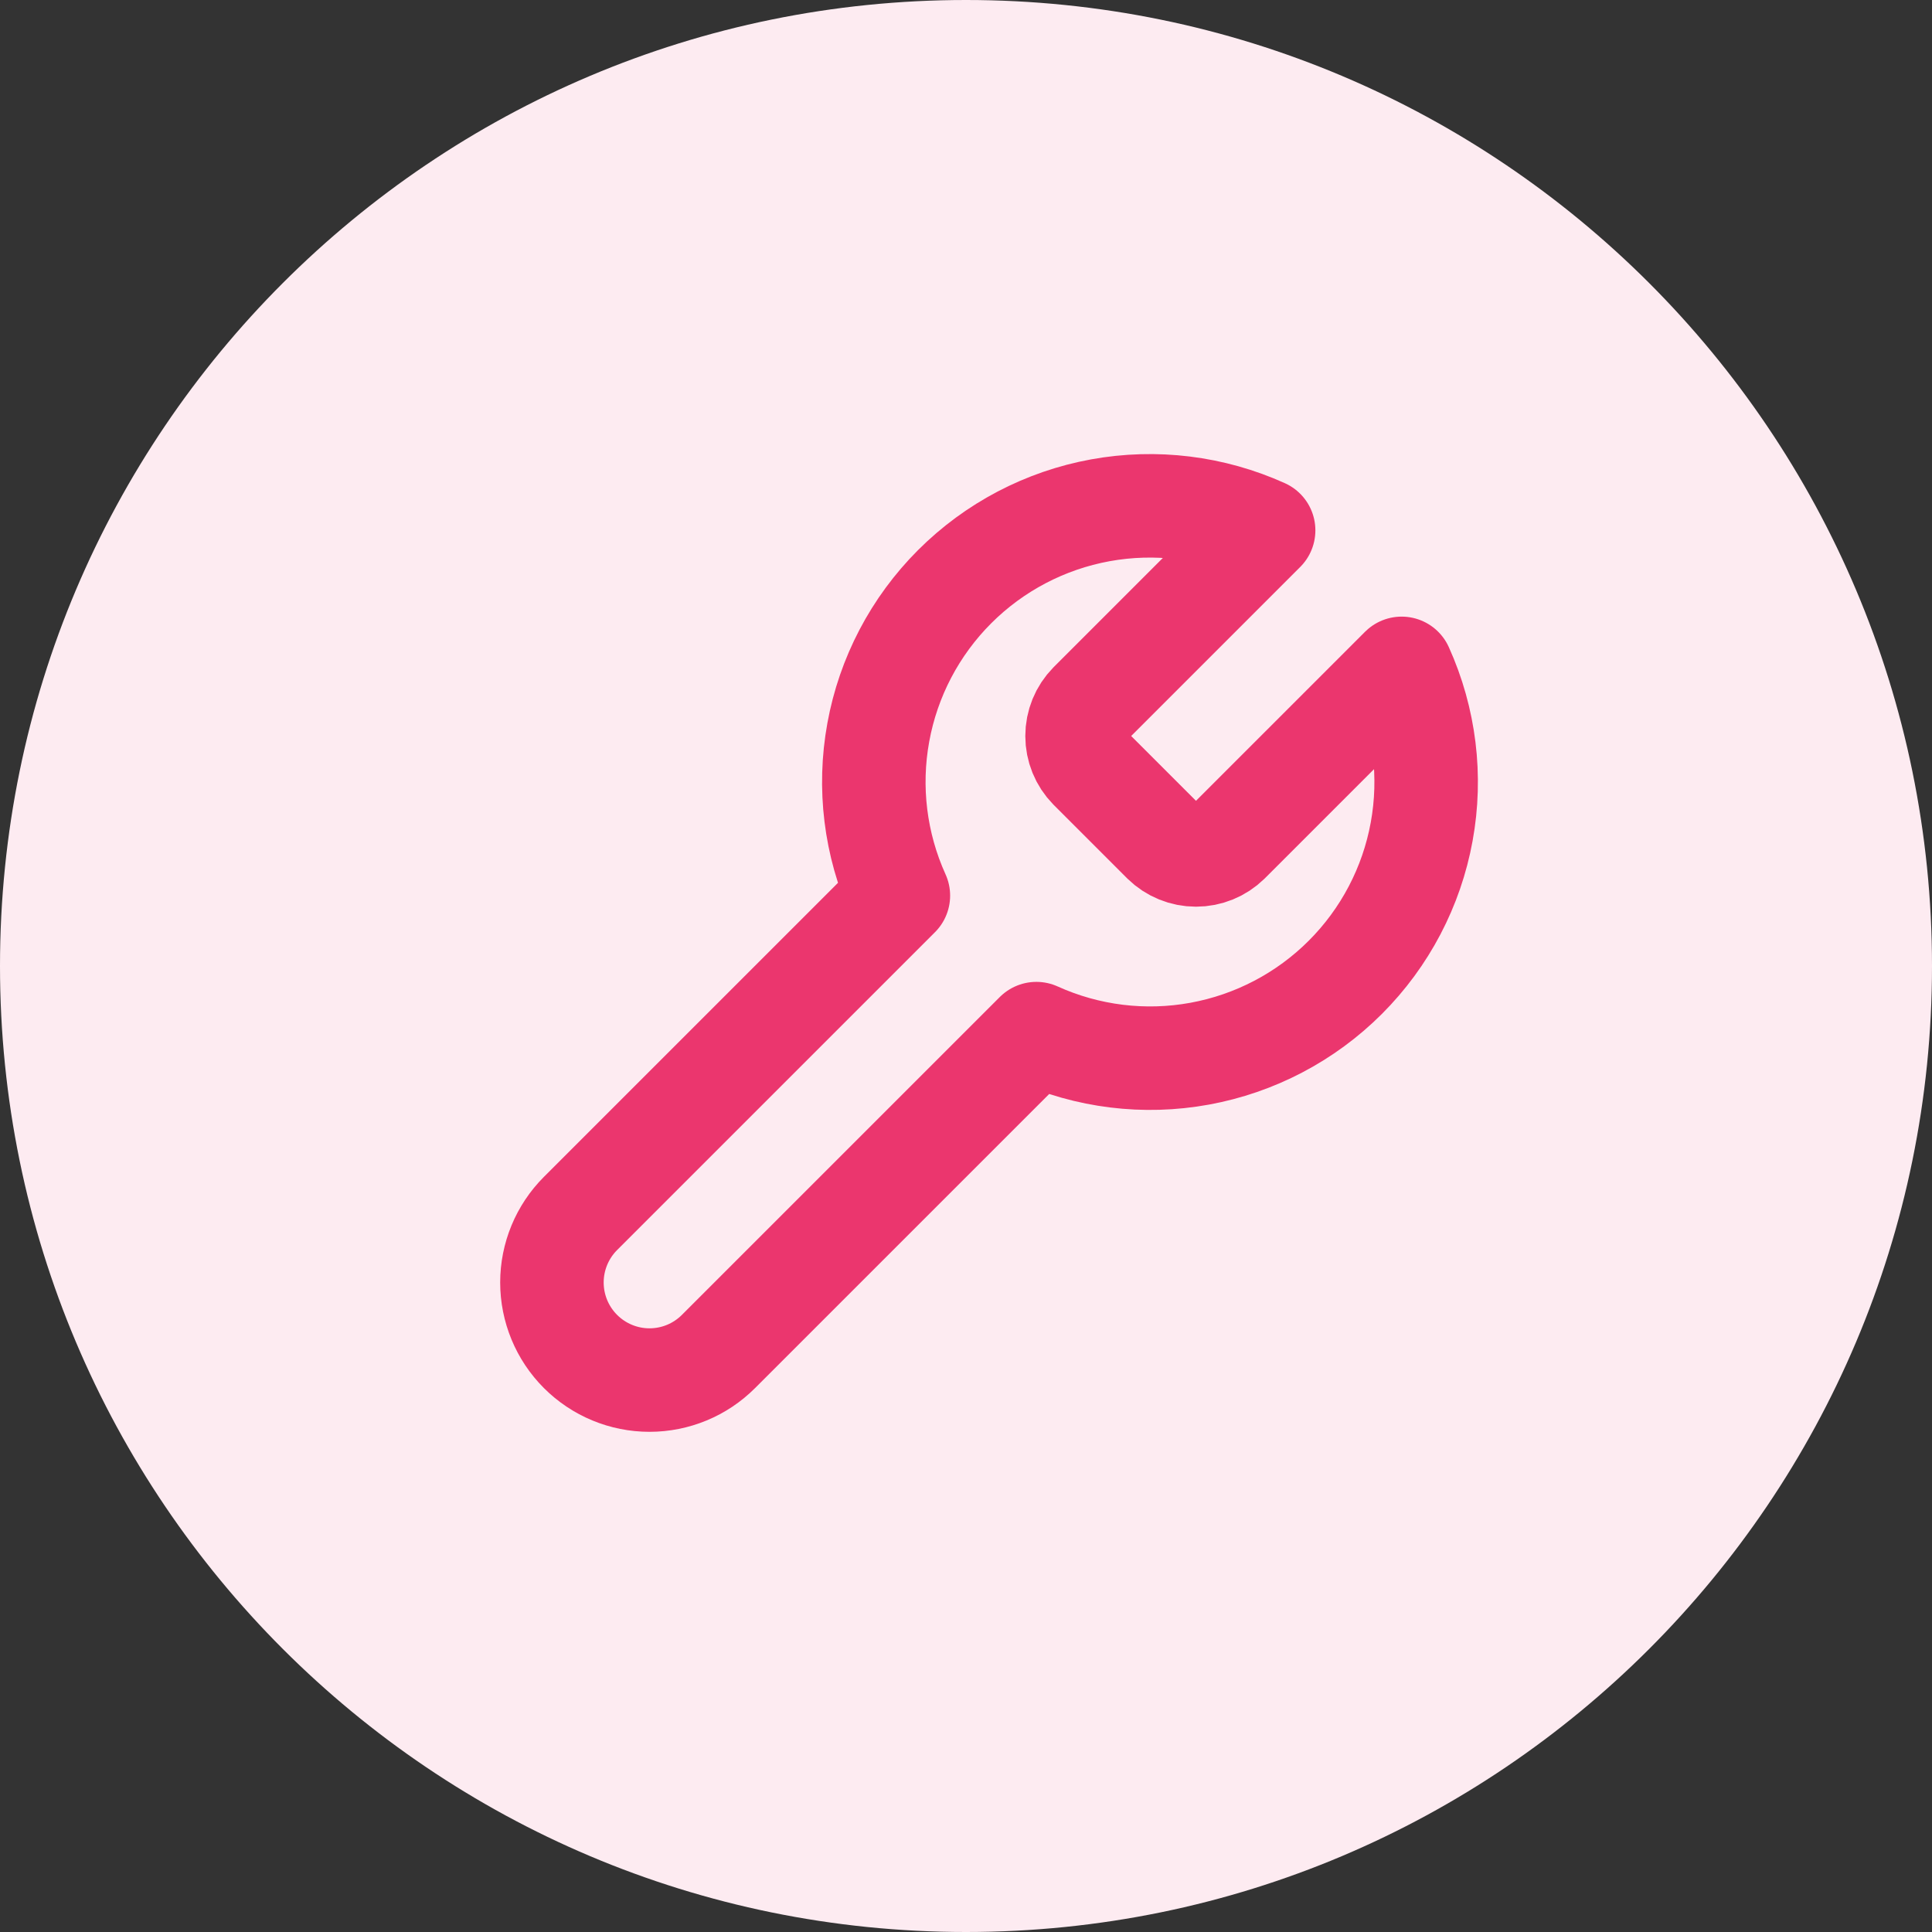 <svg width="56" height="56" viewBox="0 0 56 56" fill="none" xmlns="http://www.w3.org/2000/svg">
<rect x="0" y="0" width="56" height="56" fill="#333333" stroke="none"/>
<path d="M0 28C0 12.536 12.536 0 28 0C43.464 0 56 12.536 56 28C56 43.464 43.464 56 28 56C12.536 56 0 43.464 0 28Z" fill="#FDEBF1"/>
<path d="M31.6 20.4C31.355 20.649 31.219 20.984 31.219 21.333C31.219 21.682 31.355 22.017 31.6 22.267L33.733 24.4C33.982 24.644 34.318 24.781 34.666 24.781C35.016 24.781 35.351 24.644 35.6 24.4L40.627 19.373C41.297 20.855 41.5 22.506 41.208 24.106C40.917 25.706 40.145 27.178 38.995 28.328C37.845 29.478 36.372 30.25 34.772 30.542C33.172 30.834 31.521 30.631 30.04 29.96L20.826 39.173C20.296 39.704 19.577 40.002 18.826 40.002C18.076 40.002 17.357 39.704 16.826 39.173C16.296 38.643 15.998 37.923 15.998 37.173C15.998 36.423 16.296 35.704 16.826 35.173L26.04 25.96C25.369 24.479 25.166 22.828 25.458 21.228C25.749 19.628 26.521 18.155 27.671 17.005C28.821 15.855 30.294 15.083 31.894 14.791C33.494 14.5 35.145 14.703 36.627 15.373L31.613 20.387L31.6 20.4Z" stroke="#EB366E" stroke-width="3" stroke-linecap="round" stroke-linejoin="round"/>
</svg>
